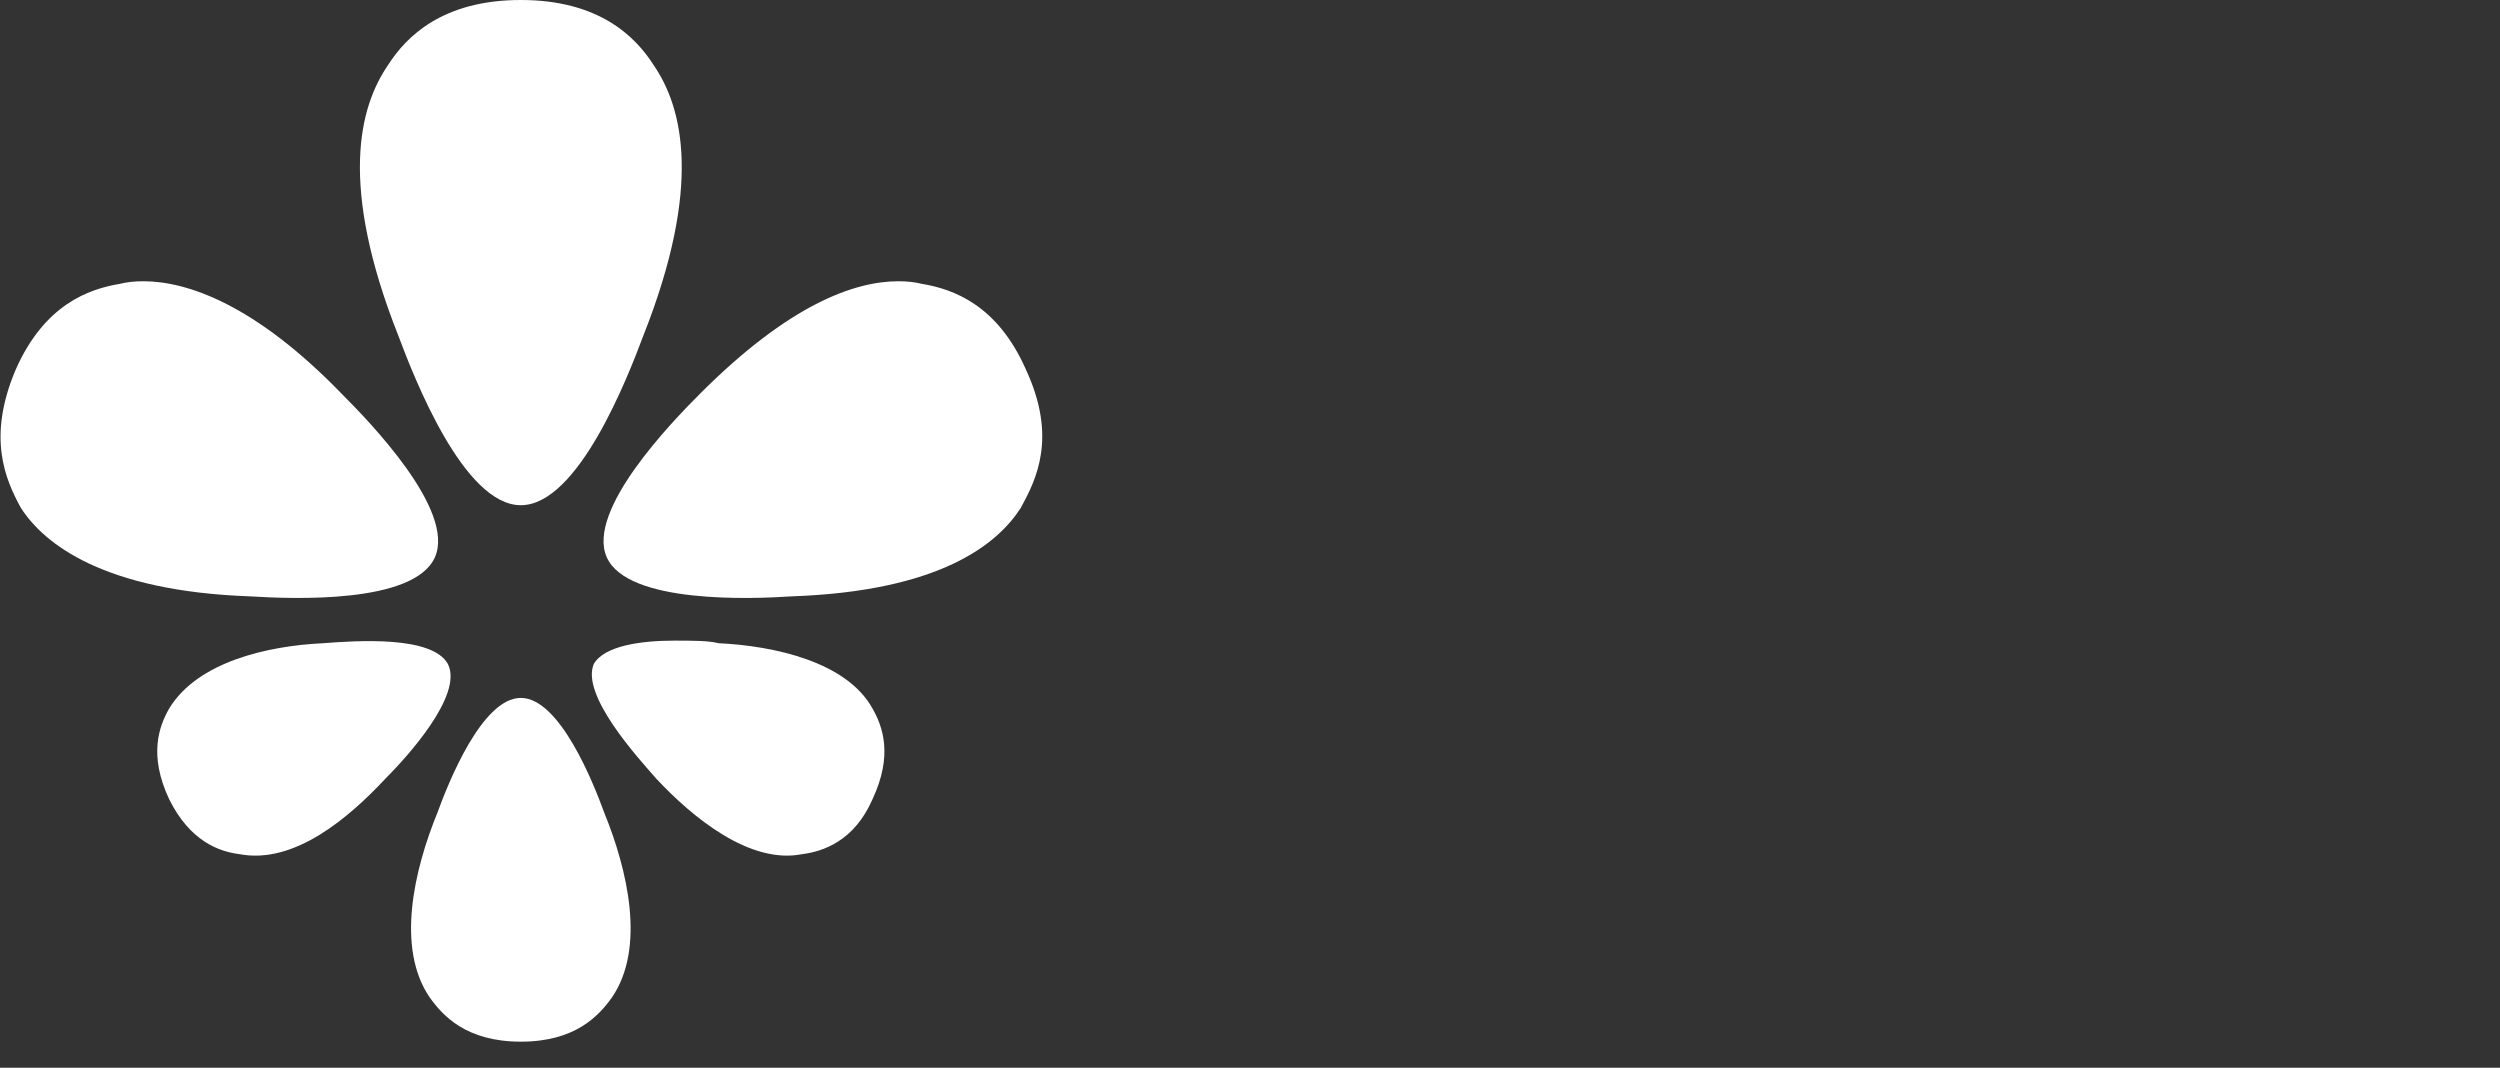 <svg version="1.2" xmlns="http://www.w3.org/2000/svg" viewBox="0 0 96 41" width="96" height="41">
	<rect x="0" y="0" width="96" height="41" fill="#333333" stroke="none"/>
	<title>logo_icones</title>
	<style>
		.s0 { fill: #ffffff } 
	</style>
	<path class="s0" d="m20 26.8c-1.5 0-2.8 3.3-3.2 4.4-0.9 2.2-1.6 5.2-0.3 7.1 0.5 0.7 1.4 1.7 3.5 1.7 2.1 0 3-1 3.5-1.7 1.3-1.9 0.6-4.9-0.3-7.1-0.4-1.1-1.7-4.4-3.2-4.4z"/>
	<path class="s0" d="m20 0c-3 0-4.4 1.4-5.1 2.5-1.1 1.6-1.9 4.6 0.4 10.4 0.6 1.6 2.5 6.5 4.7 6.5 2.2 0 4.1-4.9 4.7-6.5 2.3-5.8 1.5-8.8 0.4-10.4-0.7-1.1-2.1-2.5-5.1-2.5z"/>
	<path class="s0" d="m12.4 24.7c-2.1 0.1-4.8 0.7-5.9 2.5-0.4 0.7-0.8 1.8 0 3.5 0.8 1.6 1.9 2 2.7 2.1 2.1 0.4 4.2-1.4 5.6-2.9 0.8-0.8 3-3.2 2.4-4.4-0.6-1.1-3.5-0.9-4.8-0.8z"/>
	<path class="s0" d="m27.6 24.7c-0.4-0.1-1-0.1-1.7-0.1-1.3 0-2.7 0.2-3.1 0.9-0.5 1.2 1.7 3.6 2.4 4.4 1.4 1.5 3.6 3.3 5.6 2.9 0.8-0.1 2-0.5 2.7-2.1 0.8-1.7 0.4-2.8 0-3.5-1-1.8-3.8-2.4-5.9-2.5z"/>
	<path class="s0" d="m5.5 10.8q-0.5 0-0.9 0.1c-1.2 0.2-2.9 0.8-4 3.3-1.1 2.6-0.4 4.2 0.2 5.3 0.9 1.4 3.2 3.2 8.8 3.4 1.6 0.1 6.3 0.3 7.1-1.5 0.8-1.8-2.5-5.2-3.6-6.3-3.3-3.4-5.9-4.3-7.6-4.3z"/>
	<path class="s0" d="m35.4 10.9q-0.4-0.1-0.9-0.1c-1.7 0-4.2 0.9-7.6 4.3-1.1 1.1-4.4 4.5-3.6 6.3 0.8 1.8 5.6 1.6 7.1 1.5 5.7-0.2 7.9-2 8.8-3.4 0.6-1.1 1.4-2.7 0.2-5.3-1.1-2.5-2.8-3.1-4-3.3z"/>
</svg>